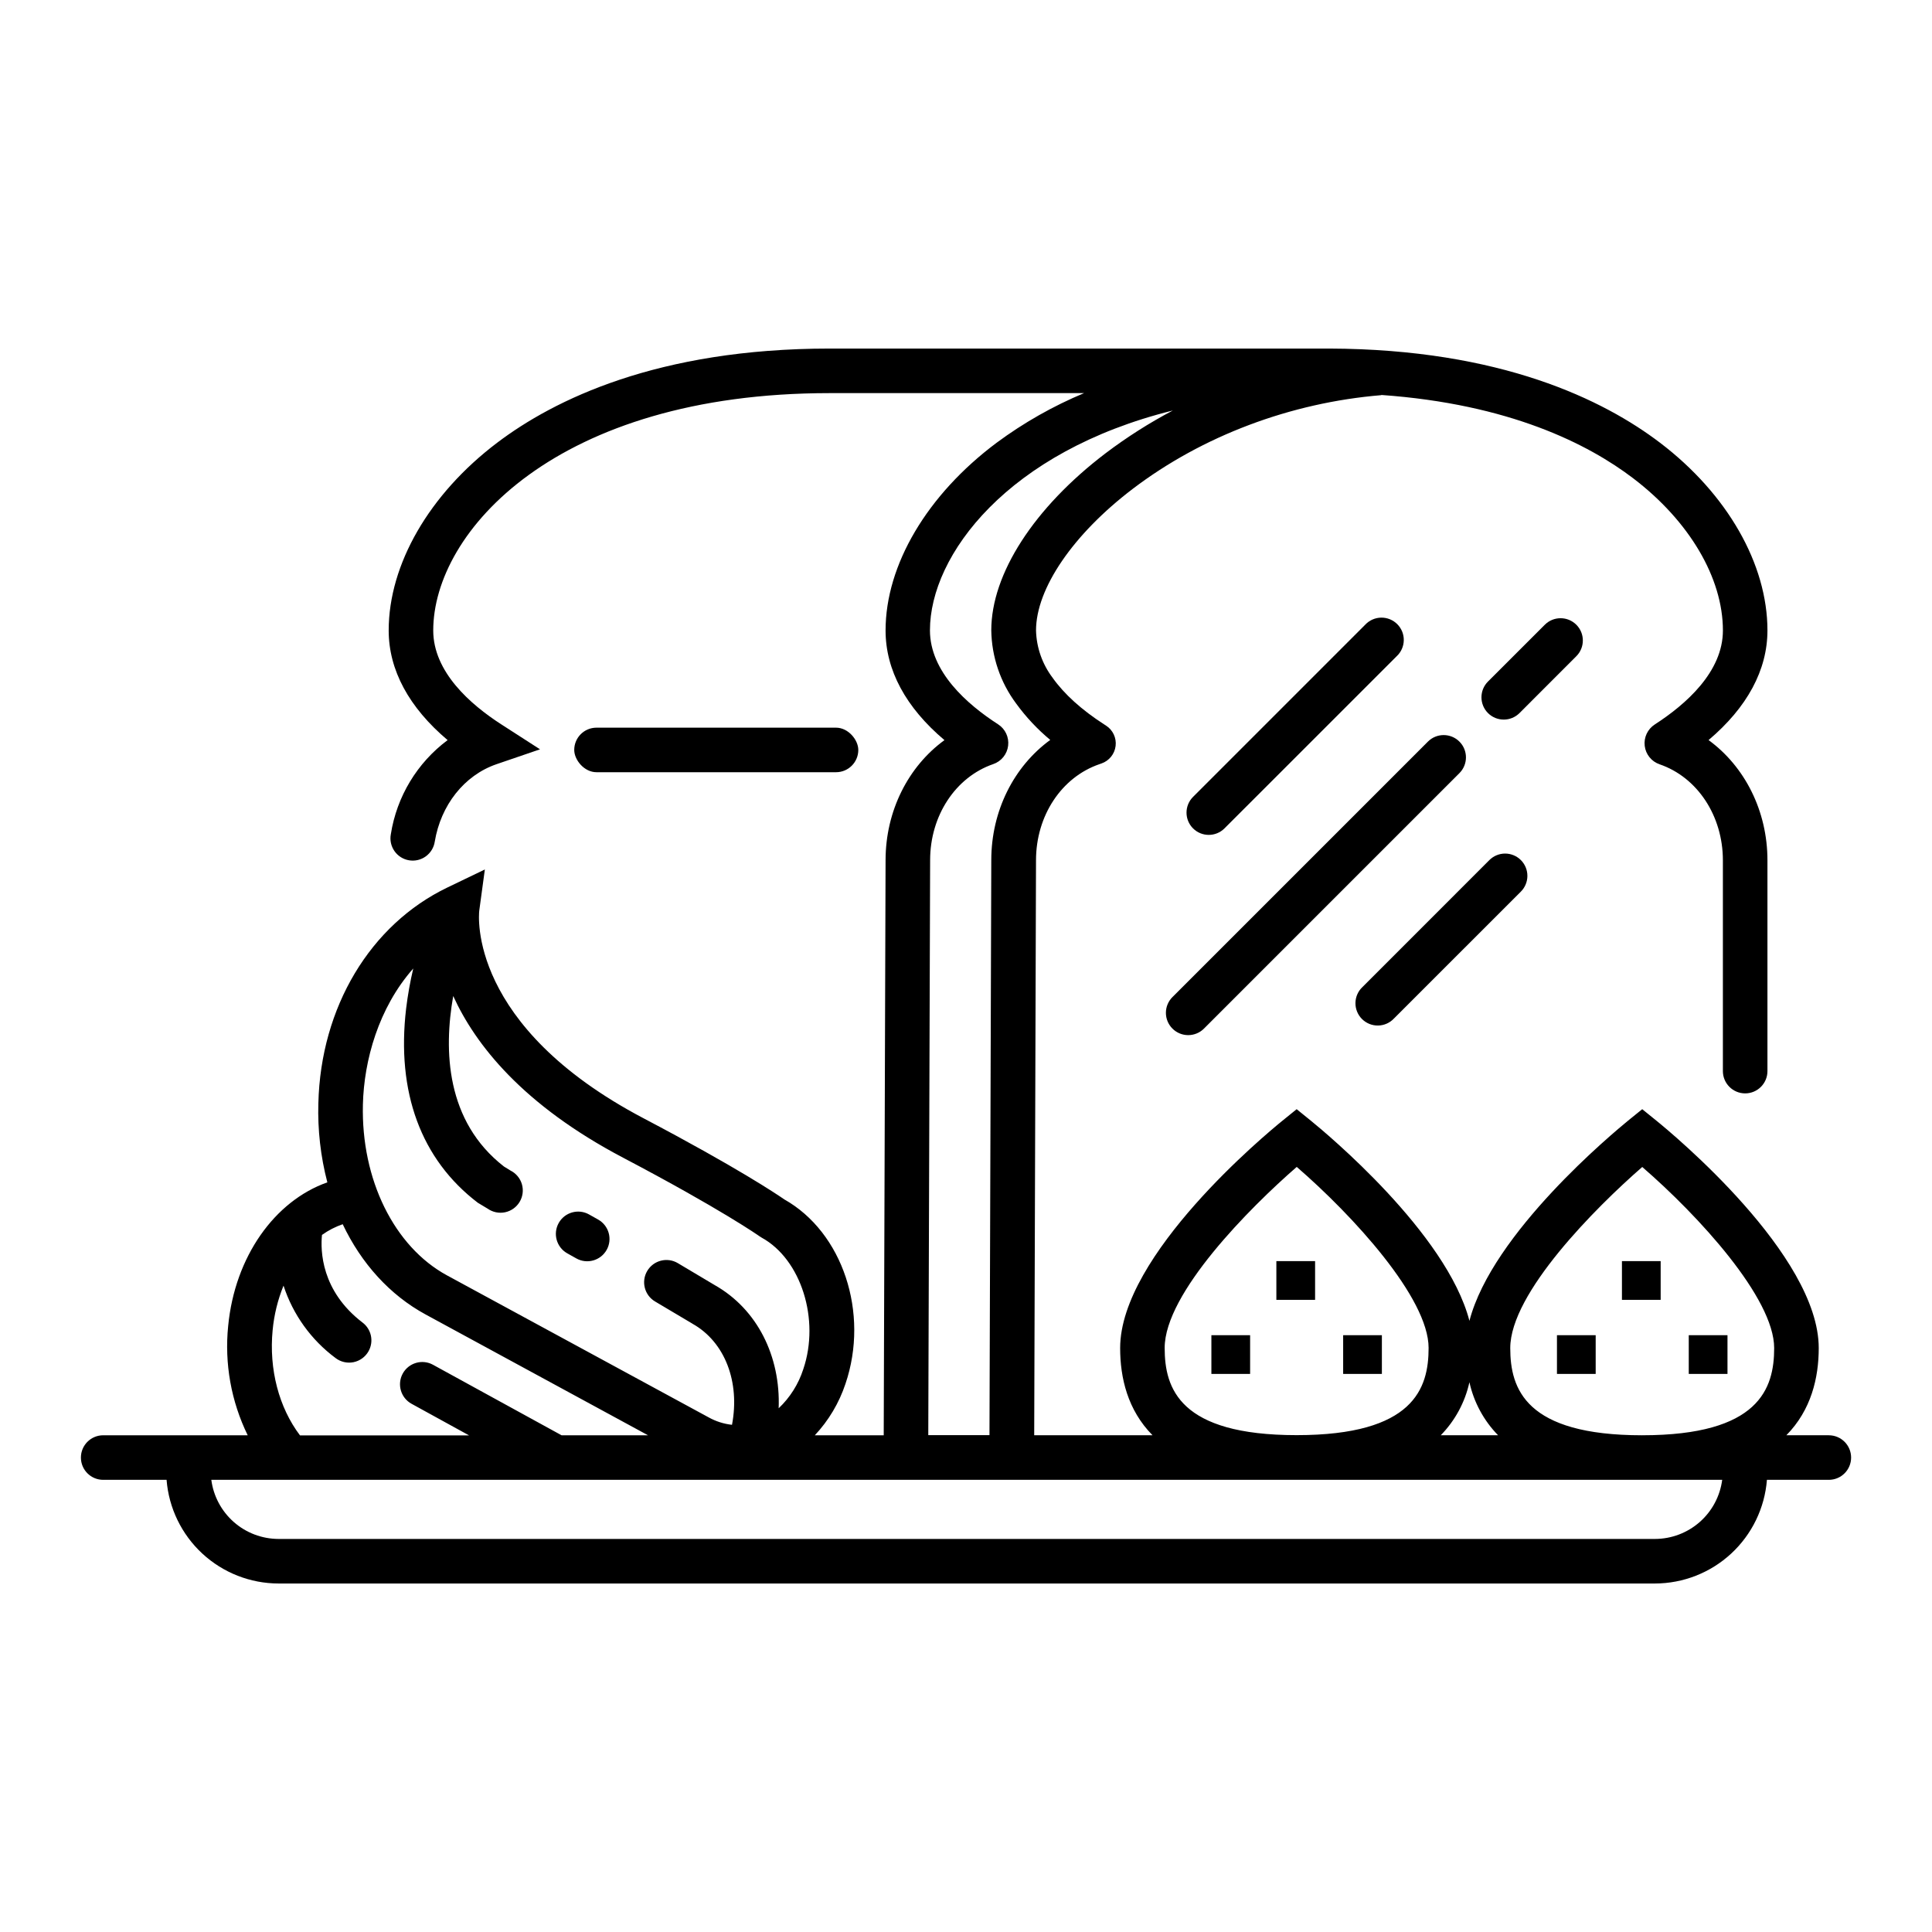 <?xml version="1.0" encoding="UTF-8"?>
<!-- Uploaded to: SVG Find, www.svgrepo.com, Generator: SVG Find Mixer Tools -->
<svg fill="#000000" width="800px" height="800px" version="1.1" viewBox="144 144 512 512" xmlns="http://www.w3.org/2000/svg">
 <g>
  <path d="m302.08 336.84h63.477c3.262 0 5.902 3.262 5.902 5.902 0 3.262-2.644 5.902-5.902 5.902h-63.477c-3.262 0-5.902-3.262-5.902-5.902 0-3.262 2.644-5.902 5.902-5.902z"/>
  <path d="m468.5 363.53 45.641-45.629c1.172-1.09 1.848-2.613 1.875-4.215 0.031-1.602-0.594-3.144-1.727-4.277-1.133-1.133-2.676-1.758-4.277-1.73-1.605 0.027-3.125 0.707-4.219 1.879l-45.629 45.629h0.004c-2.305 2.305-2.305 6.039 0 8.344 2.301 2.297 6.027 2.297 8.332 0z"/>
  <path d="m454.71 416.59c1.105 1.109 2.609 1.73 4.176 1.73 1.566 0 3.07-0.621 4.176-1.73l67.699-67.699c2.309-2.309 2.309-6.047 0-8.355-2.305-2.309-6.047-2.309-8.352 0l-67.699 67.699c-1.109 1.109-1.734 2.609-1.734 4.176 0 1.57 0.625 3.07 1.734 4.18z"/>
  <path d="m561.74 309.56c-2.305-2.301-6.039-2.301-8.344 0l-15.066 15.055c-2.305 2.309-2.305 6.047 0 8.355 2.309 2.305 6.047 2.305 8.355 0l15.055-15.066c2.305-2.305 2.305-6.039 0-8.344z"/>
  <path d="m513.43 413.9 33.586-33.582c1.121-1.105 1.754-2.613 1.758-4.188 0.008-1.574-0.617-3.086-1.73-4.199-1.113-1.109-2.625-1.734-4.199-1.727-1.574 0.008-3.082 0.645-4.184 1.766l-33.574 33.586c-1.172 1.09-1.852 2.613-1.879 4.215-0.027 1.602 0.598 3.144 1.73 4.277 1.133 1.133 2.676 1.758 4.277 1.73s3.125-0.707 4.215-1.879z"/>
  <path d="m465.03 497.84h10.262v10.262h-10.262z"/>
  <path d="m499.95 497.84h10.262v10.262h-10.262z"/>
  <path d="m482.25 478.21h10.262v10.262h-10.262z"/>
  <path d="m556.61 497.84h10.262v10.262h-10.262z"/>
  <path d="m591.54 497.84h10.262v10.262h-10.262z"/>
  <path d="m573.83 478.21h10.262v10.262h-10.262z"/>
  <path d="m628.66 524.36h-11.258c6.602-6.699 8.582-15.273 8.582-23.113 0-24.68-38.652-56.719-43.059-60.289l-3.719-3.012-3.719 3.012c-3.938 3.238-36.016 29.777-42.074 53.078-6.051-23.301-38.082-49.84-42.066-53.078l-3.719-3.012-3.719 3.012c-4.41 3.57-43.059 35.609-43.059 60.289 0 7.871 1.969 16.414 8.582 23.113h-31.359l0.48-152.38c0-11.809 6.75-22.004 16.785-25.457l0.551-0.195h0.004c2.035-0.699 3.496-2.5 3.754-4.637 0.262-2.137-0.723-4.234-2.535-5.398l-0.492-0.316c-5.973-3.848-10.578-8.012-13.668-12.359h0.004c-2.742-3.617-4.281-8.008-4.398-12.547 0-11.121 9.84-25.504 25.633-37.52 18.449-14.031 41.84-22.848 65.871-24.828v-0.051c33.938 2.402 54.82 13 66.734 22.07 14.898 11.336 23.793 26.41 23.793 40.344 0 10.973-9.84 19.602-18.055 24.906l-0.004 0.004c-1.902 1.227-2.938 3.43-2.664 5.676 0.27 2.246 1.805 4.141 3.941 4.875 10.035 3.445 16.777 13.676 16.777 25.457v55.852c0 3.258 2.644 5.902 5.906 5.902 3.262 0 5.902-2.644 5.902-5.902v-55.875c0-13.059-6.004-24.855-15.605-31.852 10.242-8.66 15.605-18.578 15.605-29.059 0-17.586-10.637-36.172-28.449-49.723-14.898-11.336-42.176-24.828-87.656-24.973h-132.42c-45.59 0-73.09 13.578-88.137 24.973-17.977 13.617-28.723 32.207-28.723 49.73 0 10.48 5.363 20.398 15.617 29.059l-0.004 0.004c-8.082 6.023-13.48 14.977-15.043 24.934-0.297 1.559 0.051 3.168 0.957 4.469 0.906 1.301 2.297 2.184 3.859 2.445 1.562 0.266 3.168-0.109 4.449-1.039 1.285-0.934 2.141-2.34 2.375-3.906 1.594-9.625 7.773-17.574 16.383-20.527l11.512-3.938-10.234-6.594c-8.246-5.305-18.066-13.934-18.066-24.906 0-26.117 32.602-62.898 105.05-62.898h67.414l0.004 0.004c-8.223 3.434-16 7.848-23.164 13.148-18.43 13.777-29.43 32.383-29.43 49.75 0 10.48 5.352 20.398 15.605 29.059-9.613 6.996-15.605 18.785-15.605 31.832l-0.492 152.4h-18.266c3.664-3.91 6.438-8.566 8.129-13.648 6.375-18.773-0.738-40.168-16.215-48.875-1.871-1.301-12.469-8.434-37.234-21.461-46.602-24.5-43.738-53.863-43.602-55.047l1.484-10.922-9.898 4.762c-20.488 9.84-33.605 31.762-34.223 57.18l-0.004 0.004c-0.203 7.066 0.598 14.125 2.383 20.969-13.953 4.922-24.512 19.68-26.281 38.051-1.012 9.953 0.781 19.988 5.176 28.977h-38.297c-3.262 0-5.906 2.644-5.906 5.906s2.644 5.902 5.906 5.902h16.797c0.586 7.473 3.969 14.445 9.469 19.539 5.496 5.09 12.711 7.922 20.207 7.934h364.76c7.492-0.012 14.707-2.844 20.207-7.934 5.5-5.094 8.879-12.066 9.469-19.539h16.402c3.262 0 5.906-2.641 5.906-5.902s-2.644-5.906-5.906-5.906zm-95.25-14.062v0.004c1.172 5.301 3.805 10.172 7.598 14.059h-15.195c3.801-3.883 6.43-8.754 7.598-14.059zm-45.777-57.07c14.859 12.852 34.961 34.734 34.961 47.988 0 10.754-3.938 23.113-34.973 23.113s-34.973-12.359-34.973-23.113c0.004-14.531 22.617-37.203 34.984-47.957zm-97.141-81.277c0-11.809 6.742-22.012 16.727-25.457h0.004c2.137-0.734 3.672-2.629 3.941-4.875 0.273-2.246-0.762-4.449-2.664-5.672-8.234-5.305-18.055-13.934-18.055-24.906 0-19.957 20.664-47.43 64.363-58.254-6.234 3.289-12.191 7.074-17.812 11.328-18.973 14.426-30.297 31.969-30.297 46.926 0.098 6.992 2.398 13.773 6.574 19.383 2.606 3.586 5.644 6.832 9.051 9.664-9.625 7.008-15.625 18.793-15.625 31.844l-0.48 152.4h-16.219zm-150.32 64.746c0.285-11.652 4.121-25.586 13.344-36.035-0.828 3.504-1.457 7.055-1.891 10.629-2.609 22.16 3.938 39.961 19 51.453l2.609 1.566c1.344 0.945 3.019 1.293 4.629 0.953 1.609-0.344 3-1.336 3.844-2.75 0.844-1.41 1.062-3.109 0.602-4.684-0.461-1.578-1.562-2.894-3.031-3.625l-1.73-1.066c-15.379-11.965-16-30.711-13.441-45.184 5.856 12.871 18.402 28.852 45.008 42.844 26.047 13.699 36.062 20.754 36.152 20.82l0.59 0.375c10.449 5.738 15.5 21.719 11.012 34.883-1.27 3.938-3.512 7.492-6.516 10.332 0.523-13.777-5.656-26.254-16.945-32.641l-9.781-5.824c-2.805-1.668-6.43-0.746-8.098 2.059-1.668 2.801-0.746 6.43 2.059 8.098l9.84 5.844 0.117 0.078c8.609 4.84 12.594 15.469 10.441 26.766-2.172-0.238-4.273-0.906-6.18-1.969l-69.375-37.648c-13.973-7.613-22.75-25.387-22.258-45.273zm-23.922 59.816c0.379-4.055 1.352-8.031 2.887-11.805 2.492 7.664 7.305 14.367 13.773 19.176 1.355 1.043 3.094 1.449 4.769 1.113 1.676-0.34 3.125-1.387 3.969-2.875 1.477-2.59 0.789-5.875-1.605-7.656-10.953-8.395-11.129-19.039-10.715-23.203v0.004c1.688-1.207 3.535-2.16 5.492-2.836 4.922 10.363 12.449 18.746 21.973 23.922l58.953 32.02h-22.91l-34.086-18.695c-1.371-0.758-2.988-0.934-4.492-0.496-1.504 0.438-2.773 1.453-3.527 2.828-1.562 2.856-0.52 6.438 2.332 8.008l15.242 8.375h-44.801c-5.609-7.41-8.246-17.535-7.254-27.879zm366.33 55.324h-364.76c-4.367-0.008-8.582-1.598-11.859-4.481-3.277-2.883-5.398-6.859-5.961-11.188h400.4c-0.566 4.328-2.684 8.305-5.961 11.188-3.281 2.883-7.496 4.473-11.859 4.481zm-3.375-27.473c-30.996 0-34.973-12.359-34.973-23.113 0-14.562 22.633-37.234 34.98-47.988 14.859 12.852 34.961 34.734 34.961 47.988 0 10.75-3.973 23.109-34.969 23.109z"/>
  <path d="m294.32 476.14 2.402 1.348c2.84 1.602 6.441 0.594 8.043-2.246 1.602-2.844 0.594-6.445-2.25-8.047l-2.402-1.348h0.004c-2.844-1.602-6.445-0.594-8.047 2.25-1.598 2.84-0.594 6.441 2.25 8.043z"/>
 </g>
</svg>